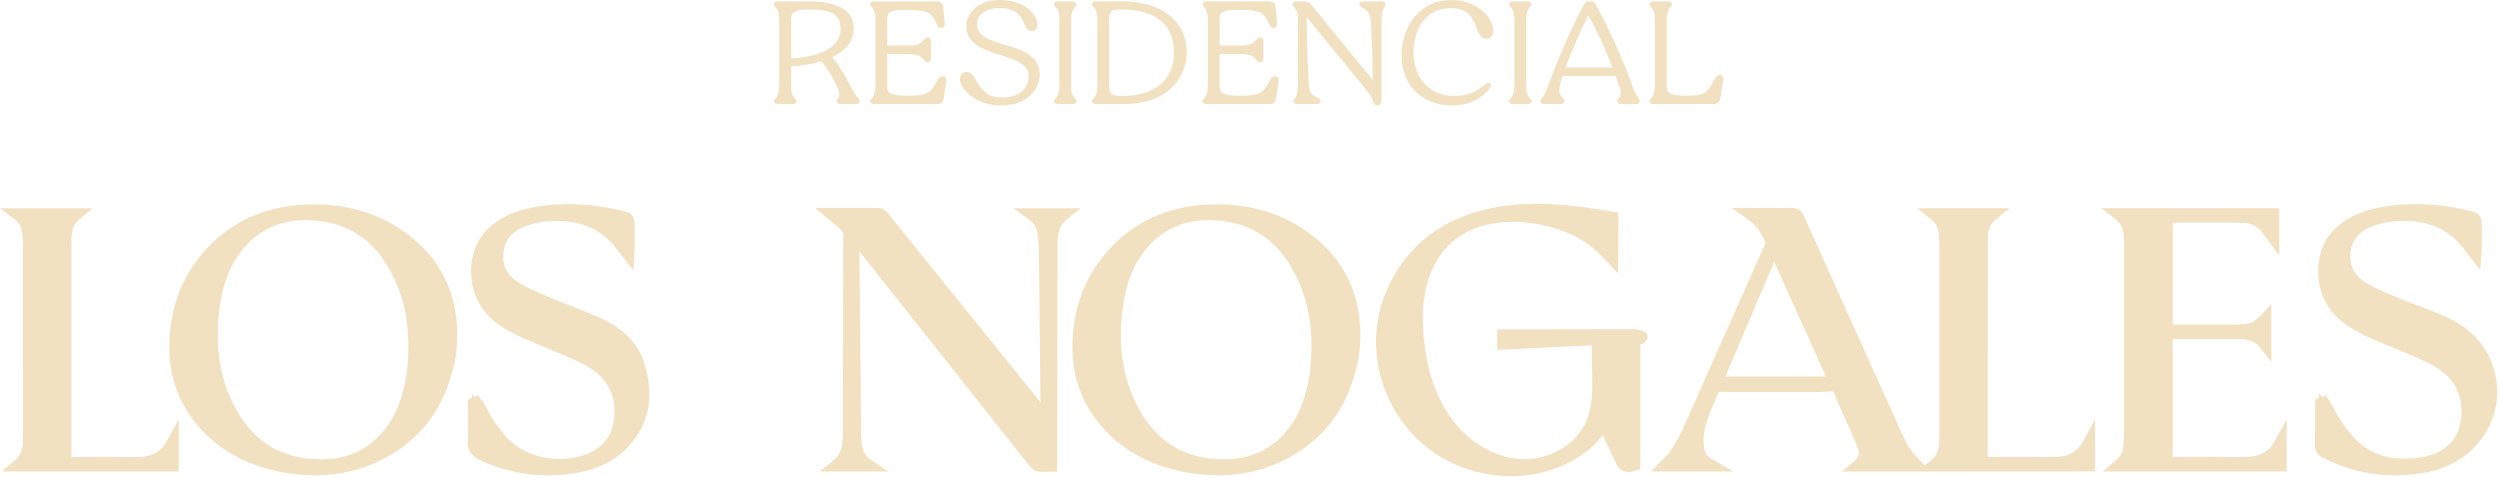 <svg width="288" height="55" viewBox="0 0 288 55" fill="none" xmlns="http://www.w3.org/2000/svg">
<path d="M137.621 54.57C138.531 54.693 139.439 54.755 140.321 54.755C143.386 54.755 146.254 54.004 148.838 52.522C153.116 50.069 155.65 46.239 156.591 40.791C156.601 40.638 156.613 40.465 156.63 40.277C156.676 39.732 156.719 39.153 156.716 38.562C156.697 33.725 154.771 29.83 150.99 26.984C147.832 24.603 144.025 23.439 139.684 23.547C134.563 23.662 130.394 25.586 127.298 29.263C124.86 32.157 123.596 35.69 123.541 39.761C123.491 43.513 124.728 46.781 127.218 49.476C129.536 51.981 132.589 53.622 136.298 54.349C136.768 54.441 137.203 54.513 137.623 54.568L137.621 54.57ZM149.53 32.26C150.769 34.953 151.257 37.991 151.026 41.548C151.005 41.925 150.964 42.302 150.923 42.689L150.885 43.078C150.426 45.895 149.643 47.877 148.343 49.498C146.525 51.763 144.07 52.913 141.046 52.913H140.938C136.129 52.87 132.772 50.624 130.677 46.049C129.142 42.701 128.746 38.971 129.464 34.65C129.853 32.313 130.646 30.418 131.885 28.862C133.742 26.535 136.223 25.353 139.259 25.353C139.543 25.353 139.84 25.365 140.148 25.386C140.431 25.406 140.71 25.434 140.984 25.473C144.877 25.999 147.673 28.218 149.53 32.26Z" fill="#F1E1C1"/>
<path d="M46.95 26.986C43.792 24.606 39.987 23.453 35.645 23.549C30.524 23.665 26.354 25.588 23.26 29.265C20.822 32.16 19.556 35.693 19.501 39.764C19.451 43.515 20.688 46.784 23.179 49.479C25.496 51.984 28.549 53.624 32.258 54.352C32.729 54.443 33.163 54.515 33.584 54.57C34.494 54.693 35.402 54.755 36.283 54.755C39.348 54.755 42.216 54.004 44.801 52.522C49.079 50.069 51.613 46.239 52.554 40.791C52.564 40.638 52.576 40.465 52.593 40.278C52.638 39.732 52.682 39.154 52.679 38.563C52.66 33.725 50.733 29.83 46.953 26.984L46.95 26.986ZM37.009 52.916H36.901C32.092 52.872 28.734 50.627 26.64 46.051C25.105 42.701 24.709 38.973 25.427 34.653C25.816 32.316 26.606 30.423 27.848 28.864C29.705 26.537 32.186 25.355 35.222 25.355C35.505 25.355 35.803 25.367 36.111 25.389C36.394 25.408 36.673 25.437 36.947 25.476C40.84 26.002 43.636 28.221 45.493 32.263C46.732 34.955 47.22 37.993 46.989 41.55C46.967 41.928 46.926 42.305 46.886 42.691L46.847 43.08C46.388 45.898 45.605 47.879 44.306 49.5C42.488 51.765 40.033 52.916 37.009 52.916Z" fill="#F1E1C1"/>
<path d="M189.421 38.224C188.917 37.931 188.335 37.926 187.826 37.924L172.473 37.936V40.306L183.371 39.783C183.349 40.59 183.375 41.409 183.397 42.201V42.281C183.474 44.642 183.541 46.873 182.578 48.849C181.291 51.489 178.036 53.173 174.846 52.868C171.913 52.589 169.007 50.78 167.074 48.026C165.407 45.662 164.383 42.627 164.025 39.007C163.8 36.706 163.898 34.744 164.328 33.005C164.842 30.93 165.839 29.181 167.213 27.947C169.67 25.735 173.532 25.012 177.801 25.956C179.974 26.436 181.778 27.221 183.162 28.293C184.026 28.965 184.793 29.791 185.535 30.594L186.407 31.497L186.443 24.632V24.498L186.02 24.424C182.667 23.842 179.081 23.335 175.488 23.511C171.548 23.712 168.034 24.784 165.327 26.609C161.254 29.352 158.645 34.11 158.518 39.024C158.391 43.933 160.752 48.818 164.676 51.772C167.292 53.742 170.592 54.835 173.972 54.851H174.049C175.627 54.851 177.171 54.616 178.634 54.15C181.125 53.362 183.241 51.943 184.627 50.142L186.121 53.283C186.236 53.526 186.392 53.857 186.702 54.09C187.346 54.578 188.199 54.306 188.616 54.172L188.967 54.056V39.715C189.121 39.66 189.267 39.579 189.4 39.478C189.76 39.202 189.878 38.899 189.75 38.577C189.661 38.361 189.481 38.258 189.421 38.222V38.224Z" fill="#F1E1C1"/>
<path d="M116.724 23.989L118.562 25.307C119.117 25.706 119.402 26.196 119.523 26.948C119.623 27.584 119.671 28.064 119.676 28.509C119.746 34.441 119.806 40.373 119.864 46.325V46.349L112.165 36.804C108.892 32.741 105.613 28.679 102.33 24.62C102.089 24.325 101.703 23.972 101.222 23.965C99.887 23.945 98.566 23.948 97.156 23.948H93.899L95.892 25.617C96.207 25.881 96.495 26.122 96.783 26.359C97.05 26.575 97.148 26.808 97.146 27.209C97.127 31.987 97.12 36.764 97.112 41.541L97.103 49.637C97.098 50.927 97.096 52.145 96.025 53.019L94.446 54.311H102.327L100.322 52.973C99.611 52.502 99.394 51.9 99.279 51.083C99.231 50.749 99.205 50.37 99.202 49.925C99.13 42.934 99.068 35.945 99.003 28.956L118.617 53.699C118.831 53.965 119.131 54.277 119.566 54.323C119.767 54.345 119.988 54.354 120.241 54.354C120.378 54.354 120.51 54.352 120.639 54.347L121.776 54.34L121.788 44.826C121.797 39.384 121.804 33.942 121.824 28.497C121.826 27.337 121.828 26.136 122.88 25.281L124.478 23.989H116.722H116.724Z" fill="#F1E1C1"/>
<path d="M69.57 36.829C68.308 36.235 66.973 35.709 65.681 35.2L65.594 35.167C64.847 34.876 63.983 34.537 63.152 34.187C62.025 33.711 60.858 33.219 59.82 32.606C58.468 31.804 57.836 30.596 57.992 29.117C58.151 27.647 59.018 26.614 60.567 26.047C61.379 25.752 62.263 25.56 63.12 25.492C66.286 25.25 68.715 26.083 70.516 28.036C70.773 28.314 71.013 28.634 71.282 28.992C71.424 29.179 71.575 29.378 71.739 29.59L72.963 31.148L73.098 28.86C73.108 28.723 73.112 28.615 73.112 28.509V26.15C73.112 24.827 72.879 24.541 71.544 24.239C67.715 23.372 64.257 23.29 60.968 23.986C58.756 24.455 57.08 25.353 55.847 26.736C54.668 28.053 54.082 30.135 54.315 32.167C54.553 34.24 55.6 36.05 57.267 37.261C58.768 38.351 60.466 39.055 62.128 39.744L63.493 40.306C64.739 40.82 66.024 41.349 67.221 41.964C69.565 43.169 70.763 44.954 70.785 47.274C70.807 49.503 69.997 51.038 68.306 51.965C65.359 53.583 61.035 53.014 58.672 50.694C57.385 49.433 56.498 47.894 55.799 46.553C55.713 46.388 55.612 46.258 55.48 46.099L55.062 45.55L54.637 45.725L54.382 45.374V45.831L53.909 46.028V47.019C53.909 47.399 53.916 47.778 53.921 48.16C53.935 48.912 53.955 49.851 53.883 50.733C53.772 52.111 54.61 52.683 55.352 53.029C57.824 54.177 60.454 54.758 63.173 54.758C63.923 54.758 64.701 54.712 65.484 54.621C68.217 54.299 70.312 53.422 71.885 51.943C74.695 49.296 75.486 45.898 74.229 41.844C73.566 39.696 71.952 37.965 69.562 36.834L69.57 36.829Z" fill="#F1E1C1"/>
<path d="M267.568 52.716C270.177 54.068 272.972 54.755 275.881 54.755C277.075 54.755 278.302 54.64 279.522 54.412C282.647 53.828 285.239 51.986 286.632 49.356C288.045 46.688 288.037 43.59 286.613 40.852C285.611 38.93 283.978 37.484 281.622 36.435C280.536 35.954 279.378 35.515 278.355 35.128L278.305 35.109C277.476 34.797 276.669 34.489 275.896 34.17C274.851 33.737 273.645 33.221 272.574 32.578C271.231 31.773 270.611 30.562 270.782 29.078C270.95 27.63 271.81 26.609 273.342 26.047C274.171 25.744 275.052 25.55 275.896 25.49C279.635 25.206 282.337 26.395 284.149 29.112C284.206 29.201 284.271 29.282 284.362 29.393L285.724 31.091L285.871 28.924C285.888 28.761 285.895 28.639 285.897 28.514V26.102C285.897 24.832 285.652 24.534 284.341 24.234C280.728 23.41 277.421 23.295 274.221 23.881C271.74 24.335 269.968 25.238 268.637 26.72C267.458 28.036 266.867 30.116 267.097 32.143C267.333 34.22 268.378 36.034 270.04 37.244C271.555 38.349 273.263 39.055 274.913 39.737L276.225 40.278C277.481 40.794 278.778 41.327 279.993 41.952C282.342 43.157 283.546 44.942 283.565 47.257C283.589 49.642 282.652 51.244 280.702 52.157C279.772 52.594 278.663 52.807 277.209 52.836C274.834 52.901 272.932 52.173 271.39 50.629C270.121 49.356 269.242 47.812 268.615 46.609C268.541 46.465 268.452 46.332 268.361 46.2L267.938 45.554L267.479 45.72L267.167 45.249V45.83L266.749 45.982L266.711 46.613C266.701 46.745 266.691 46.875 266.691 47.005V48.307C266.696 49.267 266.699 50.259 266.679 51.234C266.667 51.928 266.948 52.399 267.563 52.719L267.568 52.716Z" fill="#F1E1C1"/>
<path d="M244.574 51.597C244.505 52.14 244.233 52.611 243.741 53.036L242.254 54.313H263.425V48.299L262.022 50.855C261.287 52.195 260.156 52.695 257.98 52.654C256.226 52.615 254.463 52.627 252.758 52.632H252.232C251.588 52.639 250.942 52.642 250.301 52.642V39.12L250.308 39.103L250.329 39.057H257.456C258.566 39.057 259.606 39.089 260.319 39.996L261.657 41.694V35.032L260.365 36.394C259.454 37.355 258.847 37.362 257.629 37.381C255.859 37.407 254.069 37.403 252.34 37.398L250.303 37.393L250.298 25.656L252.162 25.648C254.117 25.639 256.334 25.627 258.457 25.68C259.49 25.704 260.333 26.218 260.888 27.162C260.941 27.25 261.004 27.337 261.09 27.447L262.567 29.429V23.986H242.055L243.748 25.291C244.44 25.826 244.608 26.465 244.666 27.387C244.68 27.618 244.685 27.848 244.685 28.079C244.685 37.664 244.685 45.031 244.68 50.18C244.68 50.689 244.625 51.206 244.574 51.602V51.597Z" fill="#F1E1C1"/>
<path d="M1.713 53.029L0.185 54.314H20.589V48.288L19.187 50.86C18.5 52.111 17.431 52.652 15.625 52.652C15.574 52.652 15.524 52.652 15.473 52.652C13.888 52.625 12.252 52.632 10.669 52.635H10.335C9.629 52.64 8.928 52.642 8.222 52.642V28.271C8.222 27.025 8.219 26.042 9.123 25.286L10.665 23.998H-3.24249e-05L1.729 25.308C2.195 25.66 2.438 26.057 2.515 26.597C2.601 27.198 2.645 27.726 2.645 28.214C2.654 35.371 2.654 42.531 2.649 49.693V49.971C2.657 51.232 2.661 52.227 1.713 53.029Z" fill="#F1E1C1"/>
<path d="M236.547 52.649H236.439C235.015 52.63 233.578 52.634 232.19 52.637L228.991 52.642V43.856C228.991 38.413 228.993 32.969 229 27.526C229 26.467 229.274 25.794 229.913 25.278L231.508 23.986H220.86L222.481 25.283C223.176 25.838 223.348 26.525 223.392 27.384C223.409 27.704 223.413 28.023 223.413 28.343V43.786C223.418 45.936 223.418 48.085 223.413 50.235C223.411 51.419 223.341 52.312 222.474 53.014L221.715 53.629L221.249 53.107C221.136 52.98 221.019 52.858 220.906 52.735L220.819 52.644C220.538 52.346 220.272 52.065 220.065 51.767C219.734 51.297 219.479 50.763 219.244 50.257C218.595 48.832 217.954 47.403 217.31 45.974L213.58 37.691C211.651 33.415 209.722 29.143 207.803 24.865C207.525 24.241 207.066 23.938 206.4 23.938C206.374 23.938 206.345 23.938 206.316 23.938C205.8 23.96 205.269 23.955 204.76 23.952L199.476 23.948L201.371 25.273C202.31 25.931 202.824 26.746 203.307 27.766C203.386 27.93 203.386 27.992 203.316 28.148C202.154 30.757 200.994 33.365 199.836 35.973L199.199 37.407C197.384 41.5 195.568 45.592 193.737 49.68C193.389 50.458 192.892 51.222 192.409 51.967L192.263 52.192C192.155 52.361 191.955 52.545 191.763 52.721C191.643 52.831 191.518 52.951 191.396 53.076L190.183 54.313H199.673L197.333 52.954C196.725 52.601 196.423 52.245 196.348 51.803C196.247 51.193 196.226 50.634 196.281 50.132C196.423 48.871 196.942 47.646 197.444 46.459L197.494 46.342C197.662 45.945 197.828 45.551 197.982 45.153C197.991 45.153 198.003 45.153 198.018 45.153C200.131 45.16 202.247 45.16 204.361 45.16H209.667C209.864 45.16 210.097 45.143 210.349 45.121C210.563 45.107 211.067 45.069 211.163 45.129C211.296 45.215 211.454 45.65 211.56 45.943C211.625 46.121 211.689 46.298 211.762 46.459L212.196 47.422C212.756 48.652 213.332 49.923 213.868 51.222C214.231 52.106 214.291 52.555 213.717 53.033L212.17 54.32H221.984L241.353 54.308V48.33L239.951 50.869C239.271 52.103 238.224 52.654 236.557 52.654L236.547 52.649ZM210.34 43.368H198.769L204.39 30.159L210.34 43.368Z" fill="#F1E1C1"/>
<path d="M91.617 11.382C91.285 11.065 91.126 10.581 91.139 9.929V7.674C92.472 7.575 93.647 7.364 94.617 7.056C95.33 7.897 96.008 8.978 96.433 9.955C96.711 10.612 96.755 11.057 96.562 11.291L96.502 11.365C96.389 11.478 96.356 11.639 96.411 11.774C96.469 11.908 96.603 11.99 96.776 11.99H98.642C98.811 11.99 98.943 11.915 99.005 11.783C99.065 11.653 99.044 11.492 98.931 11.36C98.575 11.027 98.289 10.532 97.939 9.84C97.343 8.649 96.56 7.409 95.88 6.578C97.521 5.8 98.349 4.679 98.349 3.245C98.349 1.811 97.446 0.163 93.147 0.163H89.556C89.301 0.163 89.213 0.307 89.186 0.37C89.133 0.49 89.162 0.636 89.261 0.74L89.294 0.771C89.626 1.088 89.785 1.573 89.772 2.226V9.926C89.772 10.591 89.602 11.087 89.261 11.416C89.165 11.517 89.133 11.663 89.184 11.783C89.21 11.845 89.302 11.992 89.554 11.992H91.348C91.602 11.992 91.691 11.845 91.718 11.783C91.768 11.663 91.739 11.519 91.641 11.416L91.607 11.384L91.617 11.382ZM91.139 6.744V2.277C91.139 1.585 91.283 1.095 93.149 1.095C95.482 1.095 96.832 1.463 96.832 3.341C96.832 5.98 93.301 6.607 91.139 6.744Z" fill="#F1E1C1"/>
<path d="M100.37 0.769C100.701 1.086 100.86 1.571 100.848 2.224V9.924C100.848 10.589 100.677 11.085 100.336 11.413C100.24 11.514 100.209 11.661 100.259 11.781C100.286 11.843 100.377 11.99 100.629 11.99H108.025C108.38 11.99 108.654 11.759 108.702 11.418L108.988 9.48C109.029 9.18 109.005 9.009 108.909 8.899C108.839 8.819 108.745 8.783 108.615 8.783C108.246 8.783 108.08 9.088 107.873 9.475L107.847 9.523C107.186 10.664 106.869 11.027 104.592 11.027C102.315 11.027 102.205 10.599 102.205 9.782V6.228H104.306C105.714 6.228 105.942 6.312 106.571 7.059C106.699 7.177 106.886 7.205 107.037 7.14C107.169 7.08 107.249 6.953 107.249 6.795V4.681C107.249 4.518 107.172 4.388 107.04 4.33C106.891 4.266 106.701 4.299 106.555 4.431C105.952 5.125 105.731 5.248 104.306 5.248H102.205V2.373C102.205 1.556 102.298 1.129 104.323 1.129C106.876 1.129 107.232 1.532 107.681 2.303C107.734 2.404 107.777 2.505 107.82 2.601C107.962 2.923 108.097 3.228 108.416 3.228C108.466 3.228 108.615 3.228 108.721 3.113C108.82 3.005 108.853 2.832 108.827 2.536L108.649 0.749C108.625 0.411 108.332 0.166 107.952 0.166H100.629C100.374 0.166 100.286 0.31 100.259 0.372C100.206 0.492 100.235 0.639 100.334 0.742L100.367 0.773L100.37 0.769Z" fill="#F1E1C1"/>
<path d="M115.312 12.15C118.588 12.15 119.777 10.027 119.777 8.601C119.777 6.36 117.656 5.726 115.785 5.166C114.118 4.669 112.543 4.198 112.543 2.726C112.543 1.703 113.631 0.932 115.077 0.932C117.176 0.932 117.618 1.912 117.973 2.7C118.175 3.151 118.367 3.579 118.867 3.579C119.117 3.579 119.508 3.391 119.508 2.887C119.508 1.688 118.151 0 115.132 0C112.651 0 111.31 1.547 111.31 3C111.31 5.113 113.39 5.764 115.225 6.336C116.904 6.859 118.49 7.354 118.49 8.81C118.49 10.265 117.298 11.233 115.454 11.233C113.609 11.233 112.975 10.176 112.48 9.326C112.161 8.774 111.884 8.296 111.342 8.296C110.885 8.296 110.59 8.613 110.59 9.1C110.59 10.313 112.473 12.15 115.31 12.15H115.312Z" fill="#F1E1C1"/>
<path d="M121.557 0.766C121.89 1.083 122.051 1.569 122.04 2.224V9.924C122.04 10.589 121.868 11.085 121.526 11.413C121.43 11.514 121.399 11.661 121.449 11.781C121.475 11.843 121.567 11.99 121.819 11.99H123.613C123.868 11.99 123.959 11.843 123.985 11.781C124.038 11.661 124.007 11.517 123.911 11.416L123.88 11.387C123.547 11.07 123.386 10.584 123.397 9.929V2.229C123.397 1.564 123.568 1.068 123.911 0.74C124.007 0.636 124.038 0.492 123.985 0.372C123.959 0.31 123.868 0.163 123.613 0.163H121.819C121.564 0.163 121.475 0.307 121.449 0.37C121.396 0.49 121.425 0.636 121.523 0.74L121.555 0.769L121.557 0.766Z" fill="#F1E1C1"/>
<path d="M125.938 0.768C126.27 1.085 126.429 1.57 126.416 2.224V9.924C126.416 10.588 126.246 11.085 125.905 11.413C125.808 11.514 125.777 11.66 125.828 11.78C125.854 11.843 125.945 11.989 126.198 11.989H129.536C135.214 11.989 136.716 8.159 136.716 6.131C136.716 1.724 132.81 0.161 129.464 0.161H126.198C125.943 0.161 125.854 0.305 125.828 0.367C125.775 0.487 125.804 0.634 125.902 0.737L125.936 0.768H125.938ZM127.778 9.34V2.627C127.778 1.323 127.877 1.09 129.126 1.09C133.132 1.09 135.25 2.822 135.25 6.095C135.25 9.153 133 11.053 129.378 11.053C128.551 11.053 128.177 10.983 127.994 10.8C127.778 10.584 127.778 10.114 127.78 9.338L127.778 9.34Z" fill="#F1E1C1"/>
<path d="M138.659 0.766C138.992 1.083 139.153 1.569 139.142 2.224V9.924C139.142 10.589 138.97 11.085 138.628 11.413C138.532 11.514 138.5 11.661 138.551 11.781C138.577 11.843 138.668 11.99 138.921 11.99H146.316C146.676 11.99 146.948 11.759 146.993 11.418L147.282 9.477C147.32 9.175 147.296 9.007 147.2 8.896C147.13 8.819 147.037 8.781 146.907 8.781C146.535 8.781 146.369 9.093 146.16 9.487L146.143 9.521C145.483 10.661 145.166 11.024 142.889 11.024C140.612 11.024 140.499 10.597 140.499 9.78V6.225H142.603C144.01 6.225 144.238 6.309 144.865 7.056C144.993 7.174 145.182 7.203 145.331 7.138C145.463 7.078 145.543 6.951 145.543 6.792V4.679C145.543 4.515 145.466 4.386 145.334 4.328C145.185 4.263 144.995 4.297 144.849 4.429C144.248 5.123 144.027 5.245 142.603 5.245H140.499V2.371C140.499 1.554 140.592 1.126 142.62 1.126C145.17 1.126 145.528 1.53 145.977 2.299C146.028 2.397 146.071 2.498 146.112 2.592C146.256 2.918 146.391 3.226 146.71 3.226C146.758 3.226 146.907 3.226 147.013 3.11C147.111 3.002 147.145 2.829 147.121 2.534L146.943 0.747C146.919 0.408 146.626 0.163 146.244 0.163H138.921C138.666 0.163 138.577 0.307 138.551 0.37C138.498 0.49 138.527 0.636 138.625 0.74L138.656 0.769L138.659 0.766Z" fill="#F1E1C1"/>
<path d="M149.03 0.766C149.362 1.083 149.523 1.568 149.513 2.221V9.504C149.513 10.995 149.309 11.204 149.088 11.432C148.992 11.543 148.965 11.668 149.016 11.78C149.076 11.912 149.23 11.989 149.439 11.989H151.684C152.05 11.989 152.129 11.79 152.143 11.73C152.179 11.591 152.102 11.447 151.956 11.367C150.954 10.832 150.832 10.644 150.764 9.561C150.63 7.123 150.553 4.64 150.534 1.986L157.593 10.608C157.949 11.043 158.066 11.389 158.153 11.641C158.242 11.903 158.328 12.15 158.669 12.15C159.152 12.15 159.152 11.716 159.152 11.295V2.87C159.152 1.213 159.344 0.975 159.529 0.742C159.623 0.622 159.647 0.48 159.589 0.362C159.527 0.235 159.387 0.161 159.207 0.161H157.036C156.702 0.161 156.616 0.336 156.594 0.41C156.553 0.552 156.623 0.701 156.774 0.797C157.68 1.318 157.848 1.503 157.934 2.654C158.042 4.633 158.107 6.782 158.129 9.213L151.043 0.514C150.774 0.254 150.556 0.161 150.212 0.161H149.299C149.045 0.161 148.953 0.307 148.927 0.37C148.877 0.492 148.905 0.636 149.006 0.737L149.035 0.766H149.03Z" fill="#F1E1C1"/>
<path d="M167.261 12.15C170.381 12.15 171.765 10.109 171.765 9.828C171.765 9.653 171.652 9.54 171.479 9.54C171.327 9.54 171.186 9.655 170.95 9.842C170.424 10.268 169.444 11.058 167.53 11.058C164.724 11.058 162.841 9.026 162.841 6.002C162.841 3.478 164.162 0.932 167.117 0.932C169.204 0.932 169.701 2.195 170.102 3.211C170.357 3.857 170.597 4.467 171.227 4.467C171.616 4.467 172.034 4.215 172.034 3.663C172.034 1.895 170.095 0 167.206 0C163.435 0 161.463 3.173 161.463 6.309C161.463 10.344 164.374 12.15 167.261 12.15Z" fill="#F1E1C1"/>
<path d="M173.972 0.766C174.305 1.083 174.466 1.569 174.455 2.224V9.924C174.455 10.589 174.283 11.085 173.941 11.413C173.845 11.514 173.813 11.661 173.864 11.781C173.89 11.843 173.982 11.99 174.234 11.99H176.028C176.283 11.99 176.374 11.843 176.4 11.781C176.453 11.661 176.422 11.517 176.326 11.416L176.295 11.387C175.962 11.07 175.801 10.584 175.812 9.929V2.229C175.812 1.564 175.983 1.068 176.326 0.74C176.422 0.636 176.453 0.492 176.4 0.372C176.374 0.31 176.283 0.163 176.028 0.163H174.234C173.979 0.163 173.89 0.307 173.864 0.37C173.811 0.49 173.84 0.636 173.938 0.74L173.97 0.769L173.972 0.766Z" fill="#F1E1C1"/>
<path d="M177.805 11.987H179.782C179.984 11.987 180.14 11.898 180.198 11.747C180.251 11.605 180.207 11.447 180.092 11.346C179.508 10.748 179.559 10.392 179.789 9.453L180.003 8.774H186.133L186.577 10.023C186.784 10.636 186.725 11.098 186.4 11.411C186.301 11.512 186.27 11.656 186.32 11.776C186.347 11.838 186.436 11.987 186.693 11.987H188.559C188.689 11.987 188.797 11.925 188.854 11.814C188.919 11.687 188.905 11.509 188.809 11.372C188.542 11.041 188.278 10.524 188.062 9.917C186.863 6.612 185.343 3.245 183.774 0.425C183.731 0.36 183.604 0.158 183.335 0.158H182.958C182.763 0.158 182.595 0.264 182.511 0.437C181.108 3.024 179.585 6.48 178.336 9.919C178.104 10.577 177.838 11.079 177.539 11.423C177.45 11.533 177.431 11.682 177.491 11.805C177.546 11.92 177.664 11.989 177.805 11.989V11.987ZM180.356 7.779C181.055 5.872 181.946 3.92 182.955 1.763C183.921 3.442 184.886 5.517 185.758 7.779H180.359H180.356Z" fill="#F1E1C1"/>
<path d="M190.161 0.768C190.492 1.085 190.652 1.57 190.639 2.224V9.924C190.639 10.588 190.468 11.085 190.127 11.413C190.031 11.514 190 11.66 190.051 11.78C190.077 11.843 190.168 11.989 190.42 11.989H197.458C197.818 11.989 198.104 11.754 198.152 11.42L198.493 9.371C198.544 9.076 198.522 8.891 198.424 8.776C198.354 8.692 198.251 8.651 198.119 8.651C197.768 8.651 197.609 8.944 197.408 9.314L197.336 9.443C196.677 10.644 196.375 11.024 194.441 11.024C192.107 11.024 191.998 10.596 191.998 9.78V2.226C191.998 1.562 192.169 1.065 192.51 0.737C192.609 0.634 192.637 0.487 192.584 0.367C192.558 0.305 192.469 0.161 192.215 0.161H190.42C190.166 0.161 190.077 0.305 190.051 0.367C189.998 0.487 190.027 0.634 190.125 0.737L190.159 0.768H190.161Z" fill="#F1E1C1"/>
</svg>
